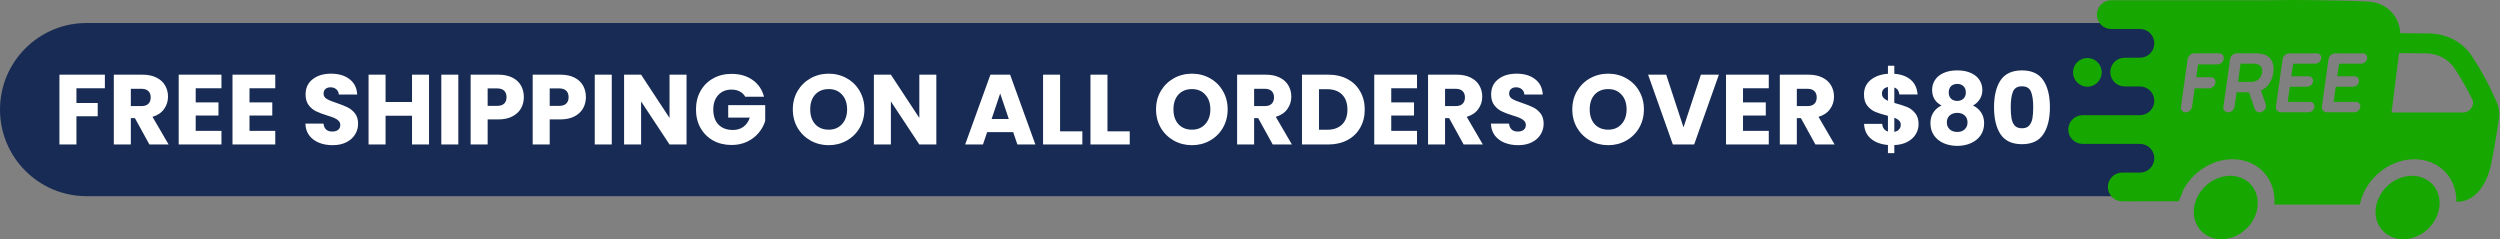<svg xmlns="http://www.w3.org/2000/svg" fill="none" viewBox="0 0 2549 244" height="244" width="2549">
<rect x="0" y="0" width="2549" height="244" fill="#808080" stroke="none"/>
<path fill="#172B54" d="M0 111.738C0 62.983 39.524 23.459 88.279 23.459H2210C2215.52 23.459 2220 27.936 2220 33.459V190.017C2220 195.54 2215.52 200.017 2210 200.017H88.279C39.524 200.017 0 160.493 0 111.738V111.738Z"></path>
<path fill="white" d="M106.936 76.133V90.025H77.935V105.033H99.635V118.519H77.935V147.316H60.596V76.133H106.936ZM152.35 147.316L137.546 120.445H133.388V147.316H116.049V76.133H145.151C150.762 76.133 155.527 77.114 159.448 79.074C163.437 81.034 166.411 83.739 168.372 87.186C170.332 90.566 171.312 94.352 171.312 98.543C171.312 103.275 169.96 107.5 167.256 111.218C164.62 114.936 160.699 117.572 155.494 119.127L171.921 147.316H152.35ZM133.388 108.176H144.137C147.314 108.176 149.68 107.399 151.235 105.844C152.857 104.289 153.668 102.092 153.668 99.253C153.668 96.549 152.857 94.419 151.235 92.865C149.68 91.31 147.314 90.532 144.137 90.532H133.388V108.176ZM199.536 90.025V104.424H222.757V117.809H199.536V133.425H225.799V147.316H182.197V76.133H225.799V90.025H199.536ZM254.395 90.025V104.424H277.616V117.809H254.395V133.425H280.658V147.316H237.056V76.133H280.658V90.025H254.395ZM339.159 148.026C333.954 148.026 329.289 147.181 325.166 145.491C321.042 143.801 317.73 141.3 315.228 137.988C312.795 134.675 311.51 130.687 311.375 126.022H329.83C330.1 128.659 331.013 130.687 332.568 132.106C334.123 133.458 336.151 134.134 338.652 134.134C341.221 134.134 343.249 133.56 344.736 132.411C346.223 131.194 346.967 129.538 346.967 127.442C346.967 125.684 346.358 124.231 345.141 123.082C343.992 121.933 342.539 120.986 340.781 120.243C339.091 119.499 336.658 118.654 333.48 117.708C328.884 116.288 325.132 114.868 322.225 113.449C319.318 112.029 316.817 109.934 314.721 107.162C312.626 104.39 311.578 100.774 311.578 96.312C311.578 89.687 313.978 84.516 318.777 80.798C323.577 77.012 329.83 75.12 337.536 75.12C345.378 75.12 351.699 77.012 356.498 80.798C361.298 84.516 363.867 89.721 364.205 96.413H345.446C345.31 94.115 344.465 92.324 342.911 91.039C341.356 89.687 339.362 89.011 336.928 89.011C334.832 89.011 333.142 89.586 331.858 90.735C330.574 91.817 329.931 93.405 329.931 95.501C329.931 97.799 331.013 99.591 333.176 100.875C335.339 102.16 338.719 103.545 343.316 105.033C347.913 106.587 351.631 108.075 354.47 109.494C357.377 110.914 359.878 112.976 361.974 115.68C364.069 118.384 365.117 121.865 365.117 126.124C365.117 130.18 364.069 133.864 361.974 137.176C359.946 140.489 356.971 143.125 353.051 145.086C349.13 147.046 344.499 148.026 339.159 148.026ZM437.439 76.133V147.316H420.1V118.012H393.127V147.316H375.788V76.133H393.127V104.019H420.1V76.133H437.439ZM467.296 76.133V147.316H449.957V76.133H467.296ZM534.111 99.05C534.111 103.174 533.165 106.959 531.272 110.407C529.379 113.787 526.472 116.525 522.551 118.62C518.631 120.716 513.763 121.764 507.95 121.764H497.201V147.316H479.862V76.133H507.95C513.628 76.133 518.428 77.114 522.349 79.074C526.269 81.034 529.21 83.739 531.17 87.186C533.131 90.634 534.111 94.588 534.111 99.05ZM506.632 107.973C509.944 107.973 512.411 107.196 514.034 105.641C515.656 104.086 516.467 101.889 516.467 99.05C516.467 96.211 515.656 94.014 514.034 92.459C512.411 90.904 509.944 90.127 506.632 90.127H497.201V107.973H506.632ZM597.387 99.05C597.387 103.174 596.441 106.959 594.548 110.407C592.655 113.787 589.748 116.525 585.827 118.62C581.907 120.716 577.039 121.764 571.226 121.764H560.477V147.316H543.138V76.133H571.226C576.904 76.133 581.704 77.114 585.625 79.074C589.545 81.034 592.486 83.739 594.446 87.186C596.407 90.634 597.387 94.588 597.387 99.05ZM569.908 107.973C573.22 107.973 575.687 107.196 577.31 105.641C578.932 104.086 579.743 101.889 579.743 99.05C579.743 96.211 578.932 94.014 577.31 92.459C575.687 90.904 573.22 90.127 569.908 90.127H560.477V107.973H569.908ZM623.754 76.133V147.316H606.414V76.133H623.754ZM699.999 147.316H682.659L653.659 103.41V147.316H636.319V76.133H653.659L682.659 120.243V76.133H699.999V147.316ZM759.82 98.644C758.535 96.278 756.676 94.487 754.243 93.27C751.877 91.986 749.071 91.344 745.827 91.344C740.216 91.344 735.72 93.203 732.34 96.921C728.96 100.571 727.27 105.472 727.27 111.624C727.27 118.181 729.028 123.318 732.543 127.036C736.126 130.687 741.027 132.512 747.246 132.512C751.505 132.512 755.088 131.43 757.995 129.267C760.969 127.104 763.132 123.994 764.484 119.938H742.48V107.162H780.201V123.285C778.917 127.611 776.72 131.633 773.61 135.351C770.568 139.069 766.681 142.077 761.949 144.376C757.217 146.674 751.877 147.823 745.928 147.823C738.898 147.823 732.611 146.302 727.068 143.26C721.592 140.151 717.299 135.858 714.19 130.383C711.148 124.907 709.627 118.654 709.627 111.624C709.627 104.593 711.148 98.34 714.19 92.865C717.299 87.321 721.592 83.029 727.068 79.987C732.543 76.877 738.796 75.322 745.827 75.322C754.344 75.322 761.51 77.384 767.324 81.508C773.205 85.631 777.092 91.344 778.985 98.644H759.82ZM844.959 148.026C838.266 148.026 832.115 146.471 826.504 143.362C820.961 140.252 816.533 135.926 813.221 130.383C809.976 124.772 808.353 118.485 808.353 111.522C808.353 104.559 809.976 98.306 813.221 92.763C816.533 87.22 820.961 82.894 826.504 79.784C832.115 76.674 838.266 75.12 844.959 75.12C851.651 75.12 857.769 76.674 863.312 79.784C868.923 82.894 873.317 87.22 876.494 92.763C879.739 98.306 881.362 104.559 881.362 111.522C881.362 118.485 879.739 124.772 876.494 130.383C873.25 135.926 868.856 140.252 863.312 143.362C857.769 146.471 851.651 148.026 844.959 148.026ZM844.959 132.208C850.637 132.208 855.167 130.315 858.547 126.529C861.994 122.744 863.718 117.741 863.718 111.522C863.718 105.235 861.994 100.233 858.547 96.515C855.167 92.729 850.637 90.837 844.959 90.837C839.213 90.837 834.616 92.695 831.168 96.413C827.788 100.132 826.098 105.168 826.098 111.522C826.098 117.809 827.788 122.845 831.168 126.631C834.616 130.349 839.213 132.208 844.959 132.208ZM954.687 147.316H937.348L908.347 103.41V147.316H891.008V76.133H908.347L937.348 120.243V76.133H954.687V147.316ZM1033.06 134.743H1006.49L1002.23 147.316H984.08L1009.84 76.133H1029.91L1055.67 147.316H1037.32L1033.06 134.743ZM1028.59 121.358L1019.77 95.298L1011.05 121.358H1028.59ZM1080.85 133.932H1103.56V147.316H1063.51V76.133H1080.85V133.932ZM1129.17 133.932H1151.88V147.316H1111.83V76.133H1129.17V133.932ZM1215.31 148.026C1208.61 148.026 1202.46 146.471 1196.85 143.362C1191.31 140.252 1186.88 135.926 1183.57 130.383C1180.32 124.772 1178.7 118.485 1178.7 111.522C1178.7 104.559 1180.32 98.306 1183.57 92.763C1186.88 87.22 1191.31 82.894 1196.85 79.784C1202.46 76.674 1208.61 75.12 1215.31 75.12C1222 75.12 1228.12 76.674 1233.66 79.784C1239.27 82.894 1243.67 87.22 1246.84 92.763C1250.09 98.306 1251.71 104.559 1251.71 111.522C1251.71 118.485 1250.09 124.772 1246.84 130.383C1243.6 135.926 1239.2 140.252 1233.66 143.362C1228.12 146.471 1222 148.026 1215.31 148.026ZM1215.31 132.208C1220.99 132.208 1225.51 130.315 1228.89 126.529C1232.34 122.744 1234.07 117.741 1234.07 111.522C1234.07 105.235 1232.34 100.233 1228.89 96.515C1225.51 92.729 1220.99 90.837 1215.31 90.837C1209.56 90.837 1204.96 92.695 1201.52 96.413C1198.14 100.132 1196.45 105.168 1196.45 111.522C1196.45 117.809 1198.14 122.845 1201.52 126.631C1204.96 130.349 1209.56 132.208 1215.31 132.208ZM1297.66 147.316L1282.85 120.445H1278.7V147.316H1261.36V76.133H1290.46C1296.07 76.133 1300.83 77.114 1304.76 79.074C1308.74 81.034 1311.72 83.739 1313.68 87.186C1315.64 90.566 1316.62 94.352 1316.62 98.543C1316.62 103.275 1315.27 107.5 1312.56 111.218C1309.93 114.936 1306.01 117.572 1300.8 119.127L1317.23 147.316H1297.66ZM1278.7 108.176H1289.44C1292.62 108.176 1294.99 107.399 1296.54 105.844C1298.16 104.289 1298.98 102.092 1298.98 99.253C1298.98 96.549 1298.16 94.419 1296.54 92.865C1294.99 91.31 1292.62 90.532 1289.44 90.532H1278.7V108.176ZM1354.17 76.133C1361.68 76.133 1368.23 77.621 1373.84 80.595C1379.45 83.57 1383.78 87.761 1386.82 93.169C1389.93 98.509 1391.49 104.695 1391.49 111.725C1391.49 118.688 1389.93 124.873 1386.82 130.281C1383.78 135.689 1379.42 139.88 1373.74 142.855C1368.13 145.829 1361.61 147.316 1354.17 147.316H1327.5V76.133H1354.17ZM1353.06 132.309C1359.61 132.309 1364.72 130.518 1368.37 126.935C1372.02 123.352 1373.84 118.282 1373.84 111.725C1373.84 105.168 1372.02 100.064 1368.37 96.413C1364.72 92.763 1359.61 90.938 1353.06 90.938H1344.84V132.309H1353.06ZM1418.52 90.025V104.424H1441.74V117.809H1418.52V133.425H1444.78V147.316H1401.18V76.133H1444.78V90.025H1418.52ZM1492.34 147.316L1477.53 120.445H1473.38V147.316H1456.04V76.133H1485.14C1490.75 76.133 1495.52 77.114 1499.44 79.074C1503.42 81.034 1506.4 83.739 1508.36 87.186C1510.32 90.566 1511.3 94.352 1511.3 98.543C1511.3 103.275 1509.95 107.5 1507.24 111.218C1504.61 114.936 1500.69 117.572 1495.48 119.127L1511.91 147.316H1492.34ZM1473.38 108.176H1484.12C1487.3 108.176 1489.67 107.399 1491.22 105.844C1492.85 104.289 1493.66 102.092 1493.66 99.253C1493.66 96.549 1492.85 94.419 1491.22 92.865C1489.67 91.31 1487.3 90.532 1484.12 90.532H1473.38V108.176ZM1547.94 148.026C1542.74 148.026 1538.07 147.181 1533.95 145.491C1529.82 143.801 1526.51 141.3 1524.01 137.988C1521.58 134.675 1520.29 130.687 1520.16 126.022H1538.61C1538.88 128.659 1539.79 130.687 1541.35 132.106C1542.9 133.458 1544.93 134.134 1547.43 134.134C1550 134.134 1552.03 133.56 1553.52 132.411C1555 131.194 1555.75 129.538 1555.75 127.442C1555.75 125.684 1555.14 124.231 1553.92 123.082C1552.77 121.933 1551.32 120.986 1549.56 120.243C1547.87 119.499 1545.44 118.654 1542.26 117.708C1537.67 116.288 1533.91 114.868 1531.01 113.449C1528.1 112.029 1525.6 109.934 1523.5 107.162C1521.41 104.39 1520.36 100.774 1520.36 96.312C1520.36 89.687 1522.76 84.516 1527.56 80.798C1532.36 77.012 1538.61 75.12 1546.32 75.12C1554.16 75.12 1560.48 77.012 1565.28 80.798C1570.08 84.516 1572.65 89.721 1572.99 96.413H1554.23C1554.09 94.115 1553.25 92.324 1551.69 91.039C1550.14 89.687 1548.14 89.011 1545.71 89.011C1543.61 89.011 1541.92 89.586 1540.64 90.735C1539.36 91.817 1538.71 93.405 1538.71 95.501C1538.71 97.799 1539.79 99.591 1541.96 100.875C1544.12 102.16 1547.5 103.545 1552.1 105.033C1556.69 106.587 1560.41 108.075 1563.25 109.494C1566.16 110.914 1568.66 112.976 1570.76 115.68C1572.85 118.384 1573.9 121.865 1573.9 126.124C1573.9 130.18 1572.85 133.864 1570.76 137.176C1568.73 140.489 1565.75 143.125 1561.83 145.086C1557.91 147.046 1553.28 148.026 1547.94 148.026ZM1639.72 148.026C1633.03 148.026 1626.88 146.471 1621.27 143.362C1615.72 140.252 1611.3 135.926 1607.98 130.383C1604.74 124.772 1603.12 118.485 1603.12 111.522C1603.12 104.559 1604.74 98.306 1607.98 92.763C1611.3 87.22 1615.72 82.894 1621.27 79.784C1626.88 76.674 1633.03 75.12 1639.72 75.12C1646.41 75.12 1652.53 76.674 1658.08 79.784C1663.69 82.894 1668.08 87.22 1671.26 92.763C1674.5 98.306 1676.13 104.559 1676.13 111.522C1676.13 118.485 1674.5 124.772 1671.26 130.383C1668.01 135.926 1663.62 140.252 1658.08 143.362C1652.53 146.471 1646.41 148.026 1639.72 148.026ZM1639.72 132.208C1645.4 132.208 1649.93 130.315 1653.31 126.529C1656.76 122.744 1658.48 117.741 1658.48 111.522C1658.48 105.235 1656.76 100.233 1653.31 96.515C1649.93 92.729 1645.4 90.837 1639.72 90.837C1633.98 90.837 1629.38 92.695 1625.93 96.413C1622.55 100.132 1620.86 105.168 1620.86 111.522C1620.86 117.809 1622.55 122.845 1625.93 126.631C1629.38 130.349 1633.98 132.208 1639.72 132.208ZM1752.59 76.133L1727.35 147.316H1705.65L1680.4 76.133H1698.85L1716.5 129.876L1734.24 76.133H1752.59ZM1777.18 90.025V104.424H1800.4V117.809H1777.18V133.425H1803.44V147.316H1759.84V76.133H1803.44V90.025H1777.18ZM1851 147.316L1836.2 120.445H1832.04V147.316H1814.7V76.133H1843.8C1849.41 76.133 1854.18 77.114 1858.1 79.074C1862.09 81.034 1865.06 83.739 1867.02 87.186C1868.98 90.566 1869.96 94.352 1869.96 98.543C1869.96 103.275 1868.61 107.5 1865.91 111.218C1863.27 114.936 1859.35 117.572 1854.15 119.127L1870.57 147.316H1851ZM1832.04 108.176H1842.79C1845.97 108.176 1848.33 107.399 1849.89 105.844C1851.51 104.289 1852.32 102.092 1852.32 99.253C1852.32 96.549 1851.51 94.419 1849.89 92.865C1848.33 91.31 1845.97 90.532 1842.79 90.532H1832.04V108.176ZM1956.18 126.631C1956.18 130.349 1955.2 133.796 1953.24 136.974C1951.35 140.083 1948.51 142.652 1944.72 144.68C1941 146.64 1936.58 147.722 1931.44 147.925V156.138H1924.95V147.823C1917.78 147.215 1912 145.086 1907.61 141.435C1903.22 137.717 1900.88 132.681 1900.61 126.327H1919.07C1919.47 130.383 1921.43 132.985 1924.95 134.134V118.113C1919.68 116.761 1915.45 115.443 1912.27 114.159C1909.16 112.874 1906.43 110.812 1904.06 107.973C1901.69 105.134 1900.51 101.247 1900.51 96.312C1900.51 90.16 1902.78 85.226 1907.31 81.508C1911.9 77.79 1917.78 75.694 1924.95 75.221V67.007H1931.44V75.221C1938.54 75.762 1944.15 77.823 1948.27 81.406C1952.39 84.989 1954.69 89.958 1955.17 96.312H1936.61C1936.2 92.662 1934.48 90.296 1931.44 89.214V104.931C1937.05 106.486 1941.38 107.872 1944.42 109.089C1947.46 110.305 1950.16 112.333 1952.53 115.173C1954.96 117.944 1956.18 121.764 1956.18 126.631ZM1918.86 95.501C1918.86 97.191 1919.37 98.611 1920.39 99.76C1921.47 100.909 1922.99 101.923 1924.95 102.802V88.707C1923.06 89.045 1921.57 89.789 1920.49 90.938C1919.41 92.019 1918.86 93.54 1918.86 95.501ZM1931.44 134.439C1933.47 134.101 1935.05 133.289 1936.2 132.005C1937.42 130.721 1938.03 129.132 1938.03 127.239C1938.03 125.482 1937.45 124.062 1936.31 122.98C1935.22 121.831 1933.6 120.851 1931.44 120.04V134.439ZM1979.52 107.568C1973.17 104.188 1969.99 98.881 1969.99 91.648C1969.99 87.997 1970.94 84.685 1972.83 81.71C1974.72 78.668 1977.6 76.269 1981.45 74.511C1985.3 72.686 1990.03 71.773 1995.65 71.773C2001.26 71.773 2005.95 72.686 2009.74 74.511C2013.59 76.269 2016.47 78.668 2018.36 81.71C2020.25 84.685 2021.2 87.997 2021.2 91.648C2021.2 95.298 2020.32 98.475 2018.56 101.179C2016.87 103.883 2014.57 106.013 2011.67 107.568C2015.32 109.325 2018.12 111.759 2020.08 114.868C2022.04 117.91 2023.02 121.493 2023.02 125.617C2023.02 130.416 2021.81 134.574 2019.37 138.089C2016.94 141.537 2013.63 144.173 2009.44 145.998C2005.31 147.823 2000.72 148.736 1995.65 148.736C1990.58 148.736 1985.94 147.823 1981.75 145.998C1977.63 144.173 1974.35 141.537 1971.92 138.089C1969.48 134.574 1968.27 130.416 1968.27 125.617C1968.27 121.426 1969.25 117.809 1971.21 114.767C1973.17 111.657 1975.94 109.258 1979.52 107.568ZM2004.37 94.284C2004.37 91.513 2003.55 89.383 2001.93 87.896C2000.38 86.341 1998.28 85.564 1995.65 85.564C1993.01 85.564 1990.88 86.341 1989.26 87.896C1987.7 89.451 1986.92 91.614 1986.92 94.385C1986.92 97.022 1987.74 99.118 1989.36 100.672C1990.98 102.16 1993.08 102.903 1995.65 102.903C1998.21 102.903 2000.31 102.126 2001.93 100.571C2003.55 99.016 2004.37 96.921 2004.37 94.284ZM1995.65 115.071C1992.47 115.071 1989.9 115.95 1987.94 117.708C1985.98 119.398 1985 121.764 1985 124.806C1985 127.645 1985.94 129.977 1987.84 131.802C1989.8 133.627 1992.4 134.54 1995.65 134.54C1998.89 134.54 2001.42 133.627 2003.25 131.802C2005.14 129.977 2006.09 127.645 2006.09 124.806C2006.09 121.831 2005.11 119.465 2003.15 117.708C2001.26 115.95 1998.75 115.071 1995.65 115.071ZM2033.11 109.291C2033.11 97.664 2035.34 88.504 2039.8 81.812C2044.33 75.12 2051.59 71.773 2061.6 71.773C2071.6 71.773 2078.84 75.12 2083.3 81.812C2087.83 88.504 2090.09 97.664 2090.09 109.291C2090.09 121.054 2087.83 130.281 2083.3 136.974C2078.84 143.666 2071.6 147.012 2061.6 147.012C2051.59 147.012 2044.33 143.666 2039.8 136.974C2035.34 130.281 2033.11 121.054 2033.11 109.291ZM2073.06 109.291C2073.06 102.464 2072.31 97.225 2070.83 93.574C2069.34 89.856 2066.26 87.997 2061.6 87.997C2056.94 87.997 2053.86 89.856 2052.37 93.574C2050.89 97.225 2050.14 102.464 2050.14 109.291C2050.14 113.888 2050.41 117.708 2050.95 120.75C2051.49 123.724 2052.58 126.158 2054.2 128.05C2055.89 129.876 2058.35 130.788 2061.6 130.788C2064.84 130.788 2067.28 129.876 2068.9 128.05C2070.59 126.158 2071.71 123.724 2072.25 120.75C2072.79 117.708 2073.06 113.888 2073.06 109.291Z"></path>
<path fill="#16A800" d="M2289.94 233.616C2303.95 220.554 2306.11 200.096 2294.76 187.921C2283.41 175.746 2262.85 176.464 2248.84 189.525C2234.83 202.586 2232.67 223.044 2244.02 235.219C2255.37 247.395 2275.93 246.677 2289.94 233.616Z"></path>
<path fill="#16A800" d="M2475.33 233.626C2489.34 220.565 2491.5 200.107 2480.15 187.932C2468.8 175.756 2448.24 176.474 2434.23 189.535C2420.22 202.596 2418.06 223.055 2429.41 235.23C2440.76 247.405 2461.32 246.687 2475.33 233.626Z"></path>
<path fill="#16A800" d="M2142.92 73.76C2142.92 65.674 2136.37 59.119 2128.28 59.119C2120.2 59.119 2113.64 65.674 2113.64 73.76C2113.64 81.846 2120.2 88.4 2128.28 88.4C2136.37 88.4 2142.92 81.846 2142.92 73.76Z"></path>
<path fill="#16A800" d="M2406.09 208.508C2411.29 182.785 2435.59 162.344 2461.71 162.344C2486.86 162.344 2504.98 181.302 2504.48 205.678C2531.68 206.39 2539.25 170.576 2539.25 170.576C2541.54 160.561 2544.96 141.037 2547.83 121.874C2548.77 115.957 2548.04 109.896 2545.74 104.365C2538.63 87.769 2530.04 71.848 2520.07 56.796C2510.64 42.725 2494.82 34.391 2476.76 34.091C2465.99 33.92 2455.42 33.817 2447.44 33.817L2447.37 33.748C2446.34 16.531 2433.79 3.344 2416.17 1.766C2404.71 0.746 2359.3 0 2337.5 0C2328.84 0 2316.42 0.12 2303.85 0.326V0.274H2152.62C2150.69 0.273 2148.79 0.651 2147.01 1.387C2145.23 2.122 2143.62 3.201 2142.26 4.561C2140.9 5.921 2139.82 7.536 2139.08 9.313C2138.35 11.091 2137.97 12.996 2137.97 14.919V14.988C2137.97 18.854 2139.51 22.561 2142.24 25.295C2144.97 28.028 2148.68 29.564 2152.55 29.564H2183.01C2186.68 29.834 2190.11 31.482 2192.61 34.175C2195.12 36.869 2196.51 40.41 2196.52 44.089V44.166C2196.52 46.091 2196.15 47.999 2195.41 49.779C2194.68 51.56 2193.61 53.179 2192.25 54.543C2190.89 55.907 2189.27 56.99 2187.5 57.73C2185.72 58.469 2183.81 58.851 2181.89 58.853H2166.27C2162.38 58.853 2158.66 60.395 2155.92 63.14C2153.17 65.885 2151.63 69.608 2151.63 73.49C2151.63 75.412 2152.01 77.317 2152.74 79.093C2153.48 80.87 2154.55 82.484 2155.91 83.844C2157.27 85.204 2158.89 86.283 2160.66 87.019C2162.44 87.755 2164.34 88.134 2166.27 88.134H2181.89C2185.77 88.134 2189.5 89.677 2192.24 92.424C2194.99 95.17 2196.53 98.895 2196.53 102.779C2196.53 106.663 2194.99 110.388 2192.24 113.135C2189.5 115.881 2185.77 117.424 2181.89 117.424H2123.45C2119.56 117.424 2115.84 118.966 2113.09 121.71C2110.35 124.455 2108.8 128.178 2108.8 132.06C2108.8 135.944 2110.34 139.669 2113.09 142.416C2115.84 145.162 2119.56 146.705 2123.45 146.705H2181.89C2185.77 146.705 2189.5 148.248 2192.24 150.994C2194.99 153.741 2196.53 157.466 2196.53 161.35C2196.53 165.231 2194.98 168.951 2192.24 171.694C2189.49 174.437 2185.77 175.977 2181.89 175.977H2163.81C2159.93 175.977 2156.21 177.519 2153.46 180.264C2150.72 183.009 2149.18 186.732 2149.18 190.613C2149.18 194.496 2150.72 198.22 2153.46 200.966C2156.21 203.712 2159.93 205.256 2163.81 205.258L2221.48 205.215L2226.28 193.271C2236.09 175.163 2255.63 162.336 2276.31 162.336C2302.43 162.336 2320.99 182.794 2318.95 208.534H2406.08M2260.83 65.67H2241.18C2241.16 65.671 2241.14 65.679 2241.13 65.691C2241.11 65.704 2241.1 65.72 2241.1 65.739L2239.29 78.6C2239.29 78.61 2239.29 78.621 2239.29 78.631C2239.29 78.642 2239.3 78.652 2239.3 78.66C2239.31 78.668 2239.32 78.675 2239.33 78.679C2239.34 78.684 2239.35 78.686 2239.36 78.686H2253.99C2254.71 78.665 2255.42 78.805 2256.08 79.096C2256.73 79.386 2257.32 79.819 2257.79 80.364C2258.25 80.909 2258.59 81.551 2258.78 82.244C2258.97 82.937 2259 83.663 2258.88 84.37C2258.62 85.924 2257.84 87.341 2256.66 88.379C2255.47 89.417 2253.97 90.009 2252.39 90.055H2237.75C2237.73 90.055 2237.71 90.06 2237.7 90.071C2237.69 90.082 2237.68 90.098 2237.67 90.115L2235.05 108.798C2234.8 110.352 2234.01 111.769 2232.83 112.807C2231.65 113.845 2230.14 114.437 2228.57 114.483C2227.85 114.504 2227.13 114.364 2226.48 114.073C2225.82 113.783 2225.24 113.349 2224.77 112.805C2224.3 112.26 2223.96 111.617 2223.77 110.924C2223.59 110.231 2223.56 109.505 2223.69 108.798L2230.49 60.337C2230.76 58.696 2231.6 57.2 2232.85 56.105C2234.1 55.01 2235.69 54.384 2237.35 54.335H2262.42C2263.13 54.314 2263.85 54.454 2264.5 54.745C2265.16 55.035 2265.74 55.468 2266.21 56.013C2266.68 56.558 2267.02 57.201 2267.21 57.894C2267.39 58.587 2267.42 59.313 2267.3 60.02C2267.04 61.565 2266.26 62.975 2265.08 64.006C2263.9 65.037 2262.4 65.625 2260.83 65.67ZM2313.36 58.193C2315.4 60.005 2316.83 62.399 2317.47 65.053C2318.18 68.059 2318.3 71.176 2317.81 74.227C2317.22 78.975 2315.28 83.453 2312.22 87.131C2310.35 89.341 2307.97 91.067 2305.3 92.164C2305.28 92.177 2305.28 92.194 2305.28 92.211C2305.28 92.229 2305.28 92.246 2305.3 92.259L2310.17 106.312C2311.48 110.084 2308.11 114.483 2303.92 114.483H2303.64C2302.62 114.513 2301.62 114.218 2300.79 113.642C2299.95 113.065 2299.31 112.237 2298.98 111.276L2293.09 94.128C2293.08 94.115 2293.07 94.104 2293.05 94.097C2293.04 94.089 2293.02 94.085 2293.01 94.085H2280.49C2280.47 94.086 2280.46 94.092 2280.44 94.103C2280.43 94.114 2280.42 94.128 2280.41 94.145L2278.36 108.79C2278.11 110.343 2277.32 111.761 2276.14 112.798C2274.95 113.836 2273.45 114.429 2271.87 114.474C2271.16 114.495 2270.44 114.355 2269.79 114.065C2269.13 113.774 2268.55 113.341 2268.08 112.796C2267.61 112.251 2267.27 111.609 2267.08 110.915C2266.9 110.222 2266.87 109.496 2267 108.79L2273.8 60.328C2274.07 58.688 2274.9 57.191 2276.16 56.097C2277.41 55.002 2279 54.376 2280.66 54.326H2300.04C2300.04 54.326 2308.55 54.06 2313.36 58.193ZM2366.69 59.617C2366.45 61.068 2365.72 62.392 2364.62 63.361C2363.51 64.33 2362.1 64.883 2360.63 64.924H2338.09C2338.08 64.925 2338.06 64.931 2338.04 64.942C2338.03 64.953 2338.02 64.967 2338.02 64.984L2336.22 77.708C2336.22 77.719 2336.22 77.729 2336.22 77.74C2336.22 77.75 2336.23 77.76 2336.24 77.768C2336.24 77.776 2336.25 77.783 2336.26 77.788C2336.27 77.792 2336.28 77.794 2336.29 77.794H2353.8C2354.47 77.774 2355.14 77.904 2355.75 78.175C2356.36 78.446 2356.91 78.851 2357.35 79.359C2357.78 79.868 2358.1 80.468 2358.28 81.115C2358.45 81.763 2358.48 82.441 2358.36 83.101C2358.13 84.552 2357.4 85.877 2356.29 86.846C2355.19 87.815 2353.78 88.367 2352.31 88.409H2334.79C2334.77 88.41 2334.76 88.416 2334.74 88.427C2334.73 88.437 2334.72 88.452 2334.71 88.469L2332.56 103.782C2332.56 103.804 2332.57 103.824 2332.58 103.84C2332.6 103.856 2332.62 103.866 2332.64 103.868H2355.16C2355.83 103.848 2356.5 103.979 2357.11 104.249C2357.73 104.52 2358.27 104.925 2358.71 105.434C2359.15 105.942 2359.47 106.542 2359.64 107.19C2359.82 107.837 2359.85 108.516 2359.73 109.176C2359.49 110.627 2358.76 111.951 2357.65 112.92C2356.55 113.889 2355.14 114.442 2353.67 114.483H2325.72C2324.97 114.494 2324.22 114.338 2323.53 114.028C2322.84 113.717 2322.23 113.26 2321.74 112.687C2321.25 112.114 2320.89 111.441 2320.69 110.714C2320.49 109.987 2320.45 109.225 2320.58 108.481L2327.34 60.362C2327.61 58.722 2328.44 57.226 2329.69 56.131C2330.94 55.036 2332.54 54.41 2334.2 54.361H2362.14C2362.81 54.345 2363.47 54.476 2364.07 54.745C2364.68 55.014 2365.22 55.414 2365.66 55.917C2366.09 56.419 2366.41 57.011 2366.59 57.651C2366.76 58.291 2366.8 58.962 2366.69 59.617ZM2413.51 59.617C2413.28 61.068 2412.55 62.392 2411.44 63.361C2410.34 64.33 2408.93 64.883 2407.46 64.924H2384.92C2384.9 64.925 2384.88 64.931 2384.87 64.942C2384.85 64.953 2384.84 64.967 2384.84 64.984L2383.06 77.708C2383.05 77.719 2383.05 77.729 2383.06 77.74C2383.06 77.75 2383.06 77.76 2383.07 77.768C2383.08 77.776 2383.08 77.783 2383.09 77.788C2383.1 77.792 2383.11 77.794 2383.12 77.794H2400.63C2401.3 77.774 2401.97 77.904 2402.58 78.175C2403.2 78.446 2403.74 78.851 2404.18 79.359C2404.62 79.868 2404.94 80.468 2405.11 81.115C2405.29 81.763 2405.31 82.441 2405.19 83.101C2404.96 84.552 2404.23 85.877 2403.12 86.846C2402.02 87.815 2400.61 88.367 2399.14 88.409H2381.62C2381.6 88.41 2381.58 88.416 2381.57 88.427C2381.55 88.437 2381.54 88.452 2381.54 88.469L2379.39 103.782C2379.39 103.804 2379.39 103.824 2379.41 103.84C2379.42 103.856 2379.44 103.866 2379.46 103.868H2401.99C2402.66 103.848 2403.32 103.979 2403.94 104.249C2404.55 104.52 2405.1 104.925 2405.53 105.434C2405.97 105.942 2406.29 106.542 2406.47 107.19C2406.64 107.837 2406.67 108.516 2406.55 109.176C2406.32 110.627 2405.58 111.951 2404.48 112.92C2403.37 113.889 2401.96 114.442 2400.5 114.483H2372.54C2371.79 114.494 2371.04 114.338 2370.35 114.028C2369.67 113.717 2369.06 113.26 2368.57 112.687C2368.07 112.114 2367.72 111.441 2367.51 110.714C2367.31 109.987 2367.27 109.225 2367.4 108.481L2374.16 60.362C2374.43 58.722 2375.27 57.226 2376.52 56.131C2377.77 55.036 2379.36 54.41 2381.02 54.361H2408.97C2409.63 54.345 2410.29 54.476 2410.9 54.745C2411.5 55.014 2412.04 55.414 2412.48 55.917C2412.91 56.419 2413.23 57.011 2413.41 57.651C2413.59 58.291 2413.62 58.962 2413.51 59.617ZM2446.09 54.12C2453.75 54.12 2463.66 54.223 2473.61 54.386C2485.66 54.584 2496.21 60.122 2502.54 69.571C2509.3 79.761 2515.37 90.388 2520.72 101.382C2523.55 107.143 2518.35 114.646 2511.53 114.646H2438.44L2446.09 54.12Z"></path>
<path fill="#16A800" d="M2295.44 83.478H2281.9L2284.47 64.923H2298.01C2298.01 64.923 2307.95 64.28 2306.32 74.2C2306.36 74.2 2305.22 83.478 2295.44 83.478Z"></path>
</svg>
